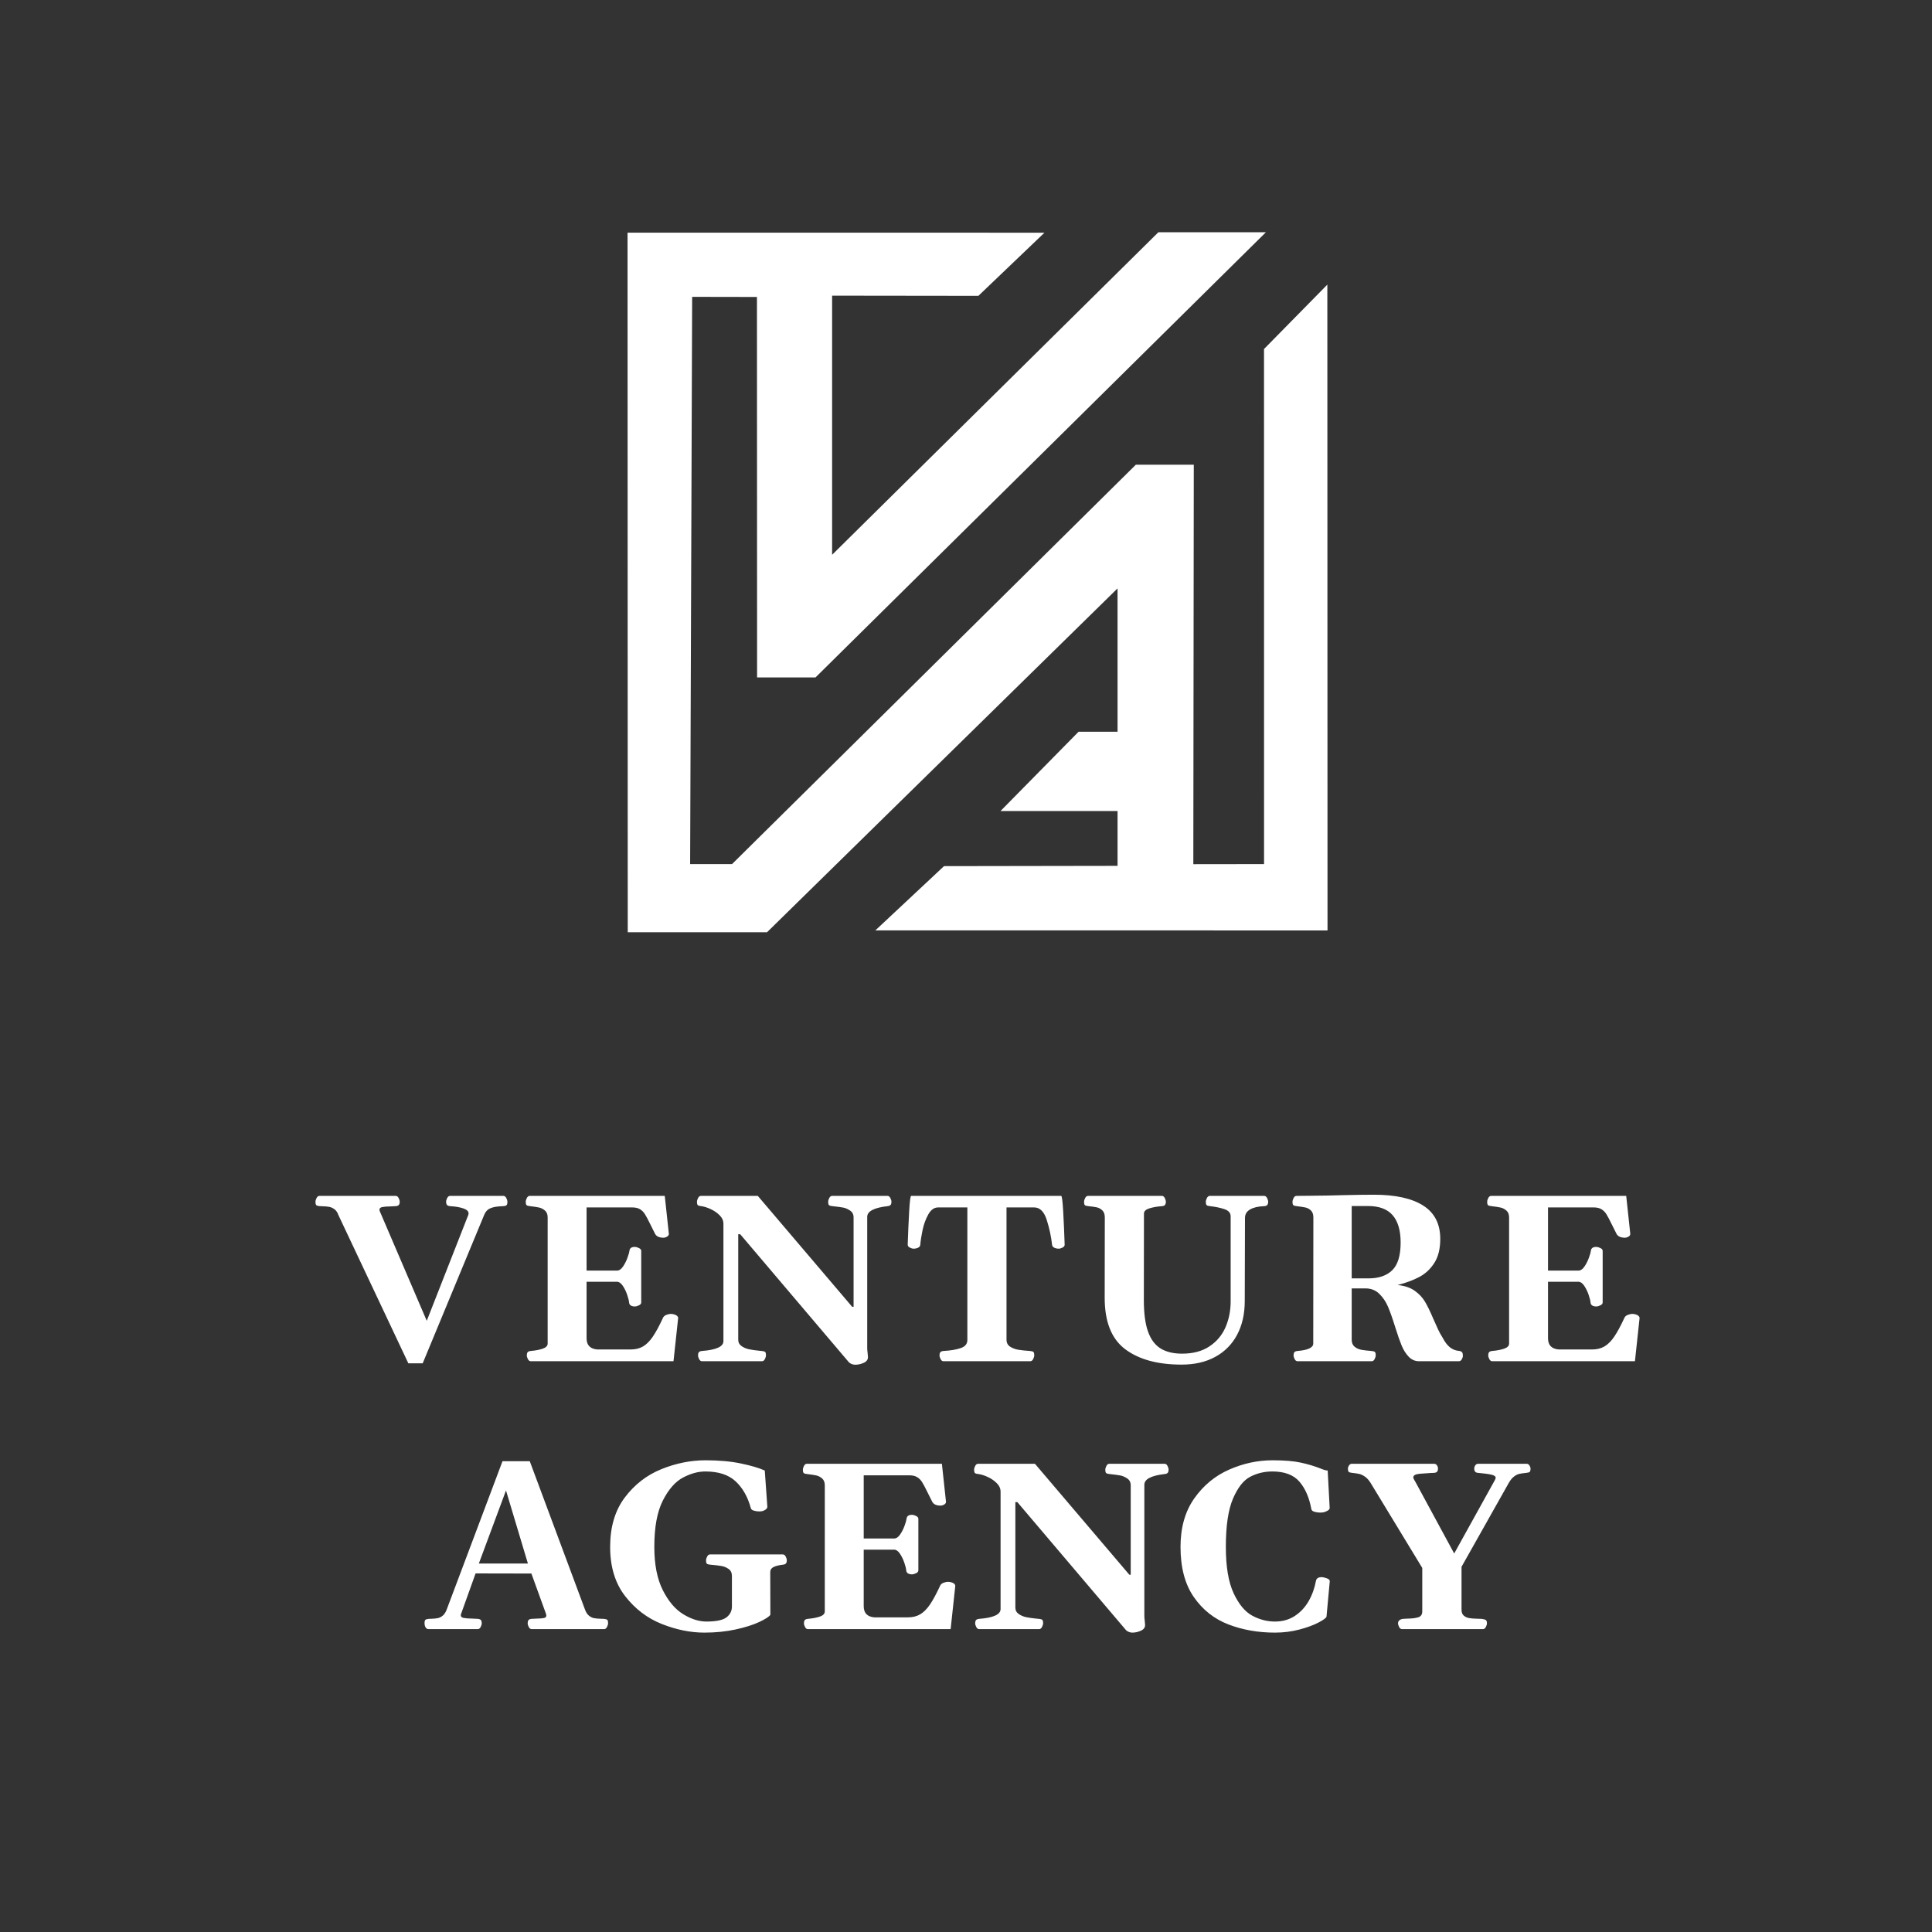<?xml version="1.0" encoding="UTF-8" standalone="no"?>
<!-- Created with Inkscape (http://www.inkscape.org/) -->

<svg
   version="1.1"
   id="svg2"
   width="566.933"
   height="566.933"
   viewBox="0 0 566.933 566.933"
   sodipodi:docname="logo-VentureAgency-Vertical-white.eps"
   xmlns:inkscape="http://www.inkscape.org/namespaces/inkscape"
   xmlns:sodipodi="http://sodipodi.sourceforge.net/DTD/sodipodi-0.dtd"
   xmlns="http://www.w3.org/2000/svg"
   xmlns:svg="http://www.w3.org/2000/svg">
  <rect x="0" y="0" width="566.933" height="566.933" fill="#333333" stroke="none"/>
  <defs
     id="defs6" />
  <sodipodi:namedview
     id="namedview4"
     pagecolor="#ffffff"
     bordercolor="#000000"
     borderopacity="0.25"
     inkscape:showpageshadow="2"
     inkscape:pageopacity="0.0"
     inkscape:pagecheckerboard="0"
     inkscape:deskcolor="#d1d1d1" />
  <g
     id="g8"
     inkscape:groupmode="layer"
     inkscape:label="ink_ext_XXXXXX"
     transform="matrix(1.333,0,0,-1.333,0,566.933)">
    <g
       id="g10"
       transform="scale(0.1)">
      <path
         d="m 1329.35,689.328 c -1.53,0.16 -4.02,0.25 -7.43,0.25 -5.65,0.172 -10.35,0.602 -14.11,1.281 -3.77,0.692 -7.44,2.442 -11.03,5.262 -3.59,2.82 -6.5,7.141 -8.72,12.957 l -121.85,327.312 h -60.02 L 983.063,709.078 c -2.223,-5.648 -5.043,-9.879 -8.465,-12.699 -3.422,-2.82 -6.969,-4.617 -10.645,-5.391 -3.68,-0.769 -8.168,-1.238 -13.465,-1.41 -3.078,0 -5.304,-0.09 -6.672,-0.25 -3.761,-0.348 -6.242,-1.066 -7.437,-2.187 -1.195,-1.11 -1.797,-3.551 -1.797,-7.313 0,-3.59 0.77,-6.668 2.309,-9.226 1.539,-2.571 3.675,-3.852 6.414,-3.852 h 108.505 c 2.56,0 4.66,1.539 6.28,4.621 1.63,3.078 2.44,5.899 2.44,8.457 0,2.91 -0.6,5.133 -1.79,6.672 -1.2,1.539 -3.43,2.48 -6.67,2.828 l -10.78,0.512 c -9.4,0.168 -16.25,0.68 -20.52,1.539 -4.28,0.851 -6.41,2.82 -6.41,5.902 0,1.02 0.26,2.129 0.77,3.328 l 31.81,88.75 122.86,-0.25 32.07,-88.5 c 0.51,-1.539 0.77,-2.91 0.77,-4.097 0,-2.742 -1.63,-4.492 -4.88,-5.262 -3.25,-0.77 -9.06,-1.242 -17.44,-1.41 l -10.26,-0.512 c -3.25,-0.348 -5.47,-1.289 -6.67,-2.828 -1.2,-1.539 -1.79,-3.762 -1.79,-6.672 0,-2.558 0.81,-5.379 2.43,-8.457 1.63,-3.082 3.72,-4.621 6.29,-4.621 h 159.55 c 2.56,0 4.66,1.539 6.28,4.621 1.63,3.078 2.44,5.899 2.44,8.457 0,3.762 -0.6,6.203 -1.8,7.313 -1.19,1.121 -3.68,1.839 -7.44,2.187 z M 1162.11,811.172 H 1054.12 L 1113.89,972 Z m 388.58,-152.113 c 24.63,0 47.5,2.312 68.62,6.921 21.12,4.622 38.43,10.09 51.94,16.418 13.51,6.321 21.72,11.633 24.63,15.903 l -0.26,93.89 c 0,5.129 2.44,8.887 7.31,11.278 4.88,2.402 11.76,4.109 20.65,5.133 3.25,0.339 5.47,1.289 6.67,2.82 1.19,1.539 1.8,3.758 1.8,6.668 0,2.57 -0.82,5.39 -2.44,8.469 -1.63,3.082 -3.72,4.621 -6.29,4.621 H 1563 c -2.56,0 -4.66,-1.539 -6.28,-4.621 -1.63,-3.079 -2.44,-5.899 -2.44,-8.469 0,-3.762 0.6,-6.199 1.8,-7.309 1.19,-1.113 3.67,-1.84 7.44,-2.179 10.09,-0.852 18.17,-1.793 24.24,-2.821 6.07,-1.019 11.5,-3.25 16.29,-6.672 4.78,-3.418 7.18,-8.55 7.18,-15.39 V 716.52 c 0,-9.75 -3.98,-17.7 -11.93,-23.86 -7.95,-6.16 -22.7,-9.23 -44.25,-9.23 -16.41,0 -33.43,5.379 -51.04,16.16 -17.62,10.769 -32.62,28.469 -45.02,53.09 -12.4,24.629 -18.6,56.351 -18.6,95.172 0,43.429 6.29,77.468 18.86,102.089 12.56,24.629 27.31,41.43 44.24,50.409 16.93,8.97 33.35,13.46 49.25,13.46 28.9,0 51.13,-7.27 66.7,-21.798 15.56,-14.543 26.67,-34.121 33.34,-58.742 0.52,-2.571 2.7,-4.45 6.54,-5.649 3.85,-1.191 7.83,-1.793 11.93,-1.793 l 3.59,0.262 c 2.74,0 5.86,1.019 9.37,3.07 3.5,2.059 5.17,4.449 5,7.192 l -5.65,79.508 c -12.48,5.65 -29.97,10.82 -52.45,15.52 -22.49,4.7 -48.44,7.06 -77.85,7.06 -32.67,0 -65.07,-6.5 -97.22,-19.5 -32.15,-13 -59,-33.768 -80.55,-62.331 -21.54,-28.558 -32.32,-64.808 -32.32,-108.757 0,-43.954 10.99,-80.082 32.97,-108.383 21.97,-28.297 48.9,-48.778 80.8,-61.43 31.89,-12.648 63.14,-18.98 93.75,-18.98 z m 219.08,20.769 c 0,-2.558 0.81,-5.379 2.44,-8.457 1.62,-3.082 3.71,-4.621 6.28,-4.621 h 314.23 l 10.26,95.418 c -0.35,2.742 -2.18,4.883 -5.52,6.422 -3.33,1.539 -6.8,2.308 -10.39,2.308 -3.25,0 -6.67,-0.726 -10.26,-2.179 -3.59,-1.457 -5.98,-3.559 -7.18,-6.289 -8.21,-17.789 -15.69,-31.641 -22.44,-41.551 -6.76,-9.918 -13.94,-17.109 -21.55,-21.551 -7.61,-4.449 -16.55,-6.668 -26.81,-6.668 h -74.13 c -15.56,1.371 -23.34,9.57 -23.34,24.621 v 124.41 h 66.95 c 4.44,0 8.63,-2.863 12.57,-8.589 3.93,-5.731 7.18,-12.313 9.75,-19.75 2.56,-7.442 4.01,-13.301 4.36,-17.571 0.34,-3.082 1.7,-5.261 4.1,-6.543 2.39,-1.289 5.21,-1.929 8.46,-1.929 2.57,0 5.56,0.812 8.98,2.441 3.42,1.621 5.13,3.719 5.13,6.281 v 113.637 c 0,2.562 -1.71,4.66 -5.13,6.281 -3.42,1.629 -6.41,2.442 -8.98,2.442 -7.18,0 -11.11,-2.743 -11.79,-8.211 -0.52,-3.93 -2.06,-9.36 -4.62,-16.289 -2.57,-6.922 -5.73,-13.121 -9.49,-18.59 -3.77,-5.481 -7.7,-8.473 -11.8,-8.981 h -68.49 v 139.03 h 100.29 c 7.01,0 12.7,-1.28 17.06,-3.85 4.36,-2.57 8.04,-6.199 11.03,-10.898 2.99,-4.711 6.88,-12.024 11.67,-21.93 4.96,-10.102 8.55,-17.281 10.78,-21.551 3.08,-5.641 9.23,-8.473 18.47,-8.473 2.56,0 5.21,0.813 7.95,2.442 2.73,1.621 4.01,3.719 3.85,6.289 l -8.98,83.361 h -297.3 c -2.56,0 -4.66,-1.54 -6.28,-4.62 -1.63,-3.07 -2.44,-5.89 -2.44,-8.46 0,-3.76 0.6,-6.2 1.8,-7.31 1.19,-1.11 3.67,-1.84 7.43,-2.18 8.73,-1.03 15.44,-2.05 20.14,-3.08 4.7,-1.02 9.02,-3.25 12.95,-6.672 3.94,-3.418 5.9,-8.457 5.9,-15.129 V 705.738 c 0,-5.129 -3.68,-8.937 -11.03,-11.41 -7.35,-2.476 -16.16,-4.148 -26.42,-5 -3.25,-0.348 -5.47,-1.289 -6.67,-2.828 -1.19,-1.539 -1.79,-3.762 -1.79,-6.672 z m 385.65,-13.078 h 132.11 c 2.56,0 4.65,1.539 6.28,4.621 1.62,3.078 2.44,5.899 2.44,8.457 0,3.762 -0.6,6.203 -1.8,7.313 -1.2,1.121 -3.68,1.839 -7.44,2.187 l -5.38,0.512 c -8.73,0.851 -16.21,1.922 -22.45,3.199 -6.24,1.289 -11.8,3.641 -16.67,7.063 -4.88,3.418 -7.31,8.117 -7.31,14.109 v 232.141 h 4.36 l 239.07,-281.653 c 1.36,-1.539 3.37,-2.859 6.02,-3.98 2.65,-1.11 5.26,-1.66 7.83,-1.66 6.84,0 13.38,1.5 19.62,4.492 6.24,2.988 9.11,7.469 8.59,13.461 l -0.77,8.976 c -0.51,3.422 -0.77,6.672 -0.77,9.75 V 984.57 c 0,12.309 14.97,20.18 44.89,23.6 3.25,0.34 5.48,1.28 6.67,2.82 1.2,1.54 1.8,3.76 1.8,6.67 0,2.57 -0.81,5.39 -2.44,8.46 -1.62,3.08 -3.72,4.62 -6.28,4.62 h -121.84 c -2.57,0 -4.67,-1.54 -6.29,-4.62 -1.63,-3.07 -2.44,-5.89 -2.44,-8.46 0,-3.76 0.6,-6.2 1.8,-7.31 1.19,-1.11 3.67,-1.84 7.44,-2.18 11.11,-1.2 19.11,-2.27 23.98,-3.21 4.88,-0.94 9.88,-3.12 15.01,-6.542 5.13,-3.418 7.69,-8.457 7.69,-15.129 v -196.75 h -3.07 l -207.78,244.201 h -125.18 c -2.56,0 -4.66,-1.54 -6.28,-4.62 -1.63,-3.07 -2.44,-5.89 -2.44,-8.46 0,-3.76 0.6,-6.2 1.8,-7.31 1.19,-1.11 3.67,-1.84 7.44,-2.18 5.81,-0.69 12.61,-2.78 20.39,-6.29 7.78,-3.501 14.49,-8.079 20.13,-13.72 5.65,-5.64 8.47,-11.89 8.47,-18.719 v -258.57 c 0,-11.973 -15.82,-19.152 -47.46,-21.543 -3.25,-0.348 -5.47,-1.289 -6.66,-2.828 -1.2,-1.539 -1.8,-3.762 -1.8,-6.672 0,-2.558 0.81,-5.379 2.44,-8.457 1.62,-3.082 3.72,-4.621 6.28,-4.621 z m 651.37,-7.691 c 18.64,0 36.55,2.269 53.74,6.793 17.19,4.527 31.33,9.75 42.45,15.648 11.12,5.898 16.84,10.219 17.19,12.961 l 7.18,77.969 c 0,2.57 -2.27,4.66 -6.8,6.289 -4.53,1.621 -8.33,2.441 -11.41,2.441 -7.18,0 -11.29,-2.832 -12.31,-8.469 -3.08,-16.421 -8.51,-31.339 -16.29,-44.761 -7.79,-13.43 -17.92,-24.2 -30.4,-32.321 -12.48,-8.121 -27.02,-12.179 -43.61,-12.179 -17.1,0 -33.64,4.269 -49.63,12.82 -15.99,8.551 -29.72,25.008 -41.17,49.379 -11.46,24.371 -17.19,58.441 -17.19,102.223 0,46.168 5.22,81.476 15.65,105.937 10.43,24.449 23.09,40.57 37.96,48.351 14.88,7.78 31.13,11.67 48.74,11.67 26.85,0 46.73,-7.48 59.64,-22.439 12.91,-14.973 21.67,-35.191 26.29,-60.672 0.52,-2.558 2.82,-4.449 6.93,-5.64 4.1,-1.2 8.37,-1.797 12.82,-1.797 l 3.59,0.258 c 2.91,0 6.55,1.07 10.91,3.21 4.36,2.129 6.37,4.489 6.02,7.051 l -4.36,82.079 c -1.88,0 -4.23,0.43 -7.05,1.29 -2.82,0.85 -5.86,1.96 -9.11,3.33 -12.99,5.13 -27.36,9.4 -43.09,12.83 -15.74,3.42 -36.42,5.13 -62.08,5.13 -32.49,0 -64.25,-6.8 -95.29,-20.4 -31.04,-13.59 -56.69,-34.712 -76.95,-63.349 -20.27,-28.652 -30.4,-64.261 -30.4,-106.839 0,-45.493 9.75,-82.301 29.24,-110.43 19.5,-28.133 44.85,-48.223 76.06,-60.281 31.2,-12.063 65.45,-18.082 102.73,-18.082 z m 553.75,371.681 h -106.45 c -2.74,0 -4.88,-1.15 -6.42,-3.46 -1.54,-2.31 -2.31,-4.66 -2.31,-7.05 0,-2.91 0.65,-5.18 1.93,-6.8 1.28,-1.63 3.46,-2.53 6.54,-2.7 13.34,-1.19 23.13,-2.52 29.37,-3.97 6.24,-1.46 9.36,-3.72 9.36,-6.799 0,-1.203 -0.68,-3.082 -2.05,-5.641 l -89.27,-161.09 -85.16,157.239 c -0.17,0.34 -1.02,1.801 -2.56,4.359 -1.54,2.57 -2.31,4.453 -2.31,5.642 0,2.57 1.24,4.49 3.72,5.78 2.48,1.28 6.15,2.13 11.03,2.56 4.87,0.43 12.95,0.98 24.24,1.67 3.08,0 5.39,0.08 6.92,0.25 3.25,0.34 5.48,1.29 6.67,2.83 1.2,1.53 1.8,3.76 1.8,6.67 0,2.39 -0.77,4.74 -2.31,7.05 -1.54,2.31 -3.68,3.46 -6.41,3.46 h -180.84 c -2.57,0 -4.66,-1.2 -6.29,-3.59 -1.62,-2.4 -2.43,-4.7 -2.43,-6.92 0,-3.77 0.6,-6.21 1.79,-7.32 1.2,-1.11 3.68,-1.84 7.44,-2.18 6.5,-0.68 11.67,-1.45 15.52,-2.3 3.85,-0.86 8.04,-2.83 12.57,-5.9 4.53,-3.081 8.76,-7.792 12.7,-14.112 l 113.63,-186.996 v -95.684 c 0,-6.668 -2.82,-10.937 -8.46,-12.82 -5.65,-1.887 -13.77,-2.91 -24.37,-3.078 l -9.49,-0.512 c -3.25,-0.348 -5.9,-1.379 -7.96,-3.078 -2.05,-1.711 -3.07,-3.852 -3.07,-6.422 0,-2.558 0.81,-5.379 2.43,-8.457 1.63,-3.082 3.72,-4.621 6.29,-4.621 h 178.27 c 2.57,0 4.66,1.539 6.29,4.621 1.62,3.078 2.43,5.899 2.43,8.457 0,3.602 -0.89,5.942 -2.69,7.063 -1.79,1.109 -4.83,1.918 -9.11,2.437 -1.88,0.16 -4.87,0.25 -8.97,0.25 -7.53,0.172 -13.6,0.641 -18.22,1.41 -4.61,0.774 -8.59,2.571 -11.92,5.391 -3.34,2.82 -5,7.051 -5,12.699 v 94.91 l 103.88,184.43 c 3.59,6.32 7.48,11.07 11.67,14.232 4.19,3.17 8.12,5.13 11.8,5.9 3.68,0.77 8.76,1.5 15.27,2.18 3.75,0.34 6.24,1.07 7.43,2.18 1.2,1.11 1.8,3.55 1.8,7.32 0,2.22 -0.81,4.52 -2.44,6.92 -1.62,2.39 -3.72,3.59 -6.28,3.59 v 0"
         style="fill:#ffffff;fill-opacity:1;fill-rule:nonzero;stroke:none"
         id="path12" />
      <path
         d="m 745.02,1578.13 153.91,-326.28 h 31.55 l 135.18,326.28 c 2.05,4.79 4.49,8.47 7.31,11.03 2.82,2.57 6.93,4.58 12.31,6.03 5.39,1.45 12.87,2.35 22.45,2.69 3.59,0.17 6.03,0.86 7.31,2.06 1.28,1.19 1.92,3.67 1.92,7.44 0,2.56 -0.81,5.38 -2.43,8.46 -1.63,3.08 -3.72,4.62 -6.29,4.62 H 990.758 c -2.563,0 -4.66,-1.54 -6.285,-4.62 -1.625,-3.08 -2.434,-5.9 -2.434,-8.46 0,-2.91 0.598,-5.13 1.793,-6.67 1.195,-1.54 3.422,-2.48 6.672,-2.83 11.966,-0.68 21.806,-2.35 29.496,-5 7.7,-2.65 11.54,-6.37 11.54,-11.16 0,-0.51 -0.17,-1.45 -0.51,-2.82 L 939.457,1345.48 836.082,1586.6 c -0.512,1.37 -0.769,2.48 -0.769,3.33 0,3.08 2.007,5.05 6.027,5.9 4.015,0.86 10.558,1.37 19.625,1.54 l 10.515,0.51 c 3.247,0.35 5.473,1.29 6.668,2.83 1.196,1.54 1.797,3.76 1.797,6.67 0,2.56 -0.812,5.38 -2.437,8.46 -1.625,3.08 -3.719,4.62 -6.281,4.62 H 703.211 c -2.566,0 -4.66,-1.54 -6.285,-4.62 -1.625,-3.08 -2.438,-5.9 -2.438,-8.46 0,-3.77 0.602,-6.2 1.797,-7.31 1.195,-1.12 3.68,-1.84 7.438,-2.19 1.371,-0.17 3.675,-0.25 6.925,-0.25 5.813,-0.17 10.645,-0.64 14.493,-1.41 3.847,-0.77 7.609,-2.53 11.289,-5.26 3.672,-2.74 6.539,-7.01 8.59,-12.83 z m 414.66,-308.58 c 0,-2.57 0.81,-5.39 2.44,-8.46 1.62,-3.08 3.72,-4.62 6.28,-4.62 h 314.23 l 10.26,95.42 c -0.35,2.73 -2.18,4.87 -5.52,6.41 -3.33,1.54 -6.79,2.31 -10.38,2.31 -3.26,0 -6.67,-0.73 -10.27,-2.18 -3.59,-1.45 -5.98,-3.55 -7.18,-6.28 -8.21,-17.79 -15.69,-31.64 -22.44,-41.56 -6.76,-9.92 -13.94,-17.1 -21.55,-21.55 -7.61,-4.44 -16.54,-6.66 -26.8,-6.66 h -74.14 c -15.56,1.36 -23.34,9.57 -23.34,24.62 v 124.41 h 66.95 c 4.45,0 8.63,-2.87 12.57,-8.59 3.93,-5.74 7.18,-12.32 9.75,-19.76 2.56,-7.43 4.01,-13.29 4.36,-17.57 0.34,-3.07 1.71,-5.26 4.1,-6.54 2.39,-1.28 5.22,-1.92 8.47,-1.92 2.56,0 5.55,0.81 8.97,2.44 3.42,1.62 5.13,3.71 5.13,6.28 v 113.63 c 0,2.57 -1.71,4.66 -5.13,6.29 -3.42,1.62 -6.41,2.44 -8.97,2.44 -7.19,0 -11.12,-2.74 -11.8,-8.21 -0.52,-3.94 -2.05,-9.37 -4.62,-16.29 -2.57,-6.93 -5.73,-13.13 -9.49,-18.6 -3.76,-5.47 -7.7,-8.46 -11.8,-8.98 h -68.49 v 139.03 h 100.3 c 7.01,0 12.69,-1.28 17.05,-3.84 4.37,-2.57 8.04,-6.2 11.03,-10.91 2.99,-4.7 6.89,-12.01 11.68,-21.93 4.95,-10.09 8.55,-17.27 10.77,-21.54 3.08,-5.65 9.23,-8.47 18.47,-8.47 2.56,0 5.21,0.81 7.95,2.44 2.73,1.62 4.02,3.72 3.85,6.28 l -8.98,83.37 h -297.3 c -2.56,0 -4.66,-1.54 -6.28,-4.62 -1.63,-3.08 -2.44,-5.9 -2.44,-8.46 0,-3.77 0.6,-6.2 1.8,-7.31 1.19,-1.12 3.67,-1.84 7.44,-2.19 8.72,-1.02 15.43,-2.05 20.13,-3.07 4.7,-1.03 9.02,-3.25 12.96,-6.67 3.93,-3.43 5.9,-8.47 5.9,-15.14 v -277.54 c 0,-5.13 -3.68,-8.94 -11.03,-11.42 -7.36,-2.48 -16.16,-4.15 -26.42,-5 -3.26,-0.34 -5.48,-1.28 -6.67,-2.82 -1.2,-1.54 -1.8,-3.76 -1.8,-6.67 z m 385.65,-13.08 h 132.11 c 2.56,0 4.65,1.54 6.28,4.62 1.62,3.07 2.44,5.89 2.44,8.46 0,3.76 -0.6,6.2 -1.8,7.31 -1.2,1.11 -3.68,1.84 -7.44,2.18 l -5.38,0.51 c -8.72,0.86 -16.21,1.93 -22.45,3.21 -6.24,1.28 -11.8,3.63 -16.67,7.05 -4.87,3.42 -7.31,8.12 -7.31,14.11 v 232.15 h 4.36 l 239.07,-281.65 c 1.36,-1.54 3.37,-2.87 6.03,-3.98 2.65,-1.11 5.25,-1.67 7.82,-1.67 6.84,0 13.38,1.5 19.62,4.49 6.24,3 9.11,7.48 8.6,13.47 l -0.77,8.98 c -0.52,3.42 -0.77,6.67 -0.77,9.74 v 288.84 c 0,12.31 14.96,20.17 44.89,23.59 3.24,0.35 5.47,1.29 6.67,2.83 1.19,1.54 1.79,3.76 1.79,6.67 0,2.56 -0.81,5.38 -2.44,8.46 -1.62,3.08 -3.71,4.62 -6.28,4.62 h -121.84 c -2.57,0 -4.66,-1.54 -6.29,-4.62 -1.62,-3.08 -2.43,-5.9 -2.43,-8.46 0,-3.77 0.59,-6.2 1.79,-7.31 1.2,-1.12 3.68,-1.84 7.44,-2.19 11.11,-1.19 19.11,-2.26 23.98,-3.2 4.88,-0.94 9.88,-3.12 15.01,-6.54 5.13,-3.43 7.7,-8.47 7.7,-15.14 v -196.74 h -3.08 l -207.78,244.2 h -125.18 c -2.56,0 -4.66,-1.54 -6.28,-4.62 -1.63,-3.08 -2.44,-5.9 -2.44,-8.46 0,-3.77 0.6,-6.2 1.8,-7.31 1.19,-1.12 3.67,-1.84 7.44,-2.19 5.81,-0.68 12.61,-2.78 20.39,-6.28 7.78,-3.51 14.49,-8.08 20.14,-13.72 5.64,-5.65 8.46,-11.89 8.46,-18.73 v -258.56 c 0,-11.97 -15.82,-19.16 -47.45,-21.55 -3.25,-0.34 -5.48,-1.28 -6.67,-2.82 -1.2,-1.54 -1.8,-3.76 -1.8,-6.67 0,-2.57 0.81,-5.39 2.44,-8.46 1.62,-3.08 3.72,-4.62 6.28,-4.62 z m 531.6,0 h 191.1 c 2.56,0 4.66,1.54 6.28,4.62 1.63,3.07 2.44,5.89 2.44,8.46 0,3.76 -0.6,6.2 -1.8,7.31 -1.19,1.11 -3.67,1.84 -7.43,2.18 -10.26,0.68 -18.82,1.58 -25.66,2.69 -6.84,1.11 -12.91,3.38 -18.21,6.8 -5.3,3.42 -7.95,8.55 -7.95,15.39 v 291.14 h 60.79 c 12.66,0 21.89,-9.1 27.71,-27.32 5.81,-18.21 9.74,-36.55 11.8,-55.02 0.34,-2.91 2,-5.04 5,-6.41 2.99,-1.37 6.2,-2.05 9.62,-2.05 2.56,0 5.38,0.81 8.46,2.44 3.08,1.62 4.62,3.71 4.62,6.28 -0.86,25.65 -1.92,49.98 -3.21,72.98 -1.28,23 -2.78,34.5 -4.49,34.5 h -330.13 c -1.71,0 -3.2,-11.5 -4.48,-34.5 -1.29,-23 -2.36,-47.33 -3.21,-72.98 0,-2.57 1.54,-4.66 4.62,-6.28 3.07,-1.63 5.9,-2.44 8.46,-2.44 3.42,0 6.63,0.68 9.62,2.05 2.99,1.37 4.66,3.5 5,6.41 0.68,8.89 2.35,19.67 5,32.32 2.65,12.66 6.84,24.16 12.57,34.5 5.73,10.35 13.04,15.52 21.93,15.52 h 64.13 v -291.91 c 0,-8.55 -4.91,-14.49 -14.75,-17.82 -9.83,-3.34 -22.53,-5.44 -38.09,-6.29 -3.25,-0.34 -5.47,-1.28 -6.67,-2.82 -1.2,-1.54 -1.79,-3.76 -1.79,-6.67 0,-2.57 0.81,-5.39 2.43,-8.46 1.63,-3.08 3.72,-4.62 6.29,-4.62 z m 663.23,132.36 0.51,183.15 c 0,8.03 3.72,14.23 11.16,18.59 7.44,4.37 17.91,6.8 31.42,7.31 3.08,0.17 5.26,1.07 6.54,2.7 1.28,1.62 1.93,3.89 1.93,6.8 0,2.56 -0.82,5.38 -2.44,8.46 -1.63,3.08 -3.72,4.62 -6.29,4.62 H 2663.2 c -2.56,0 -4.66,-1.54 -6.28,-4.62 -1.63,-3.08 -2.44,-5.9 -2.44,-8.46 0,-3.77 0.6,-6.2 1.8,-7.31 1.19,-1.12 3.67,-1.84 7.44,-2.19 12.14,-1.37 22.74,-3.59 31.8,-6.66 9.07,-3.08 13.6,-8.3 13.6,-15.65 v -187.26 c 0,-20.52 -3.76,-39.5 -11.29,-56.94 -7.52,-17.44 -19.32,-31.51 -35.4,-42.2 -16.07,-10.69 -36.16,-16.03 -60.28,-16.03 -19.32,0 -35.14,3.85 -47.45,11.54 -12.31,7.7 -21.51,20.14 -27.58,37.33 -6.07,17.18 -9.1,40.14 -9.1,68.87 l 0.25,190.59 c 0,5.13 3.85,8.93 11.55,11.41 7.69,2.48 17.1,4.15 28.21,5 3.08,0.17 5.26,1.07 6.54,2.7 1.29,1.62 1.93,3.89 1.93,6.8 0,2.56 -0.81,5.38 -2.44,8.46 -1.63,3.08 -3.72,4.62 -6.28,4.62 h -162.63 c -2.57,0 -4.66,-1.54 -6.29,-4.62 -1.62,-3.08 -2.43,-5.9 -2.43,-8.46 0,-3.77 0.59,-6.2 1.79,-7.31 1.2,-1.12 3.68,-1.84 7.44,-2.19 7.35,-0.68 13.47,-1.53 18.34,-2.56 4.88,-1.03 9.11,-3.29 12.7,-6.8 3.59,-3.5 5.39,-8.68 5.39,-15.52 l -0.26,-175.96 c -0.17,-53.19 14.79,-91.15 44.89,-113.89 30.1,-22.75 71.57,-34.12 124.41,-34.12 28.73,0 53.52,5.73 74.39,17.19 20.86,11.45 36.85,27.7 47.96,48.73 11.12,21.04 16.68,45.66 16.68,73.88 z m 116.16,-132.36 h 163.4 c 2.56,0 4.65,1.54 6.28,4.62 1.62,3.07 2.44,5.89 2.44,8.46 0,3.76 -0.6,6.2 -1.8,7.31 -1.2,1.11 -3.68,1.84 -7.44,2.18 -8.89,0.68 -16.24,1.54 -22.06,2.57 -5.81,1.02 -10.86,3.29 -15.13,6.79 -4.28,3.51 -6.41,8.68 -6.41,15.52 v 112.87 h 30.52 c 11.97,0 22.02,-3.94 30.14,-11.8 8.12,-7.87 14.58,-17.44 19.37,-28.73 4.78,-11.29 10.09,-26.34 15.9,-45.15 5.3,-16.93 9.96,-30.27 13.98,-40.01 4.02,-9.75 9.19,-17.96 15.52,-24.63 6.33,-6.67 14.02,-10 23.09,-10 h 87.47 c 2.56,0 4.65,1.36 6.28,4.1 1.62,2.74 2.44,5.3 2.44,7.7 0,3.93 -0.64,6.67 -1.93,8.21 -1.28,1.53 -3.71,2.47 -7.31,2.82 -7.01,0.68 -13.38,3.24 -19.11,7.69 -5.73,4.45 -11.33,11.89 -16.8,22.32 -3.59,5.64 -6.71,11.33 -9.36,17.06 -2.65,5.72 -6.2,13.63 -10.65,23.72 -6.66,15.74 -12.74,28.22 -18.21,37.46 -5.47,9.23 -13.04,17.27 -22.7,24.11 -9.66,6.84 -22.19,11.03 -37.58,12.57 18.64,4.78 34.67,10.77 48.1,17.95 13.42,7.18 24.41,17.53 32.96,31.04 8.55,13.51 12.83,31.04 12.83,52.59 0,33 -12.53,57.45 -37.58,73.36 -25.06,15.9 -61.18,23.85 -108.38,23.85 -17.79,0 -41.21,-0.34 -70.28,-1.02 -24.97,-0.69 -42.07,-1.03 -51.31,-1.03 -9.4,0 -16.41,-0.09 -21.03,-0.26 l -27.96,-0.25 c -2.57,0 -4.66,-1.54 -6.28,-4.62 -1.63,-3.08 -2.44,-5.9 -2.44,-8.46 0,-3.77 0.6,-6.2 1.79,-7.31 1.2,-1.12 3.68,-1.84 7.44,-2.19 8.21,-1.02 14.58,-2.01 19.11,-2.94 4.53,-0.95 8.6,-3.13 12.19,-6.55 3.59,-3.42 5.38,-8.55 5.38,-15.39 l -0.25,-277.54 c 0,-9.07 -11.63,-14.54 -34.89,-16.42 -3.25,-0.34 -5.47,-1.28 -6.67,-2.82 -1.2,-1.54 -1.79,-3.76 -1.79,-6.67 0,-2.57 0.81,-5.39 2.43,-8.46 1.63,-3.08 3.72,-4.62 6.29,-4.62 z m 156.21,182.38 h -36.93 v 159.29 h 36.16 c 24.28,0 42.28,-6.76 54,-20.26 11.71,-13.51 17.57,-33.52 17.57,-60.03 0,-28.56 -6.12,-48.86 -18.34,-60.92 -12.23,-12.05 -29.71,-18.08 -52.46,-18.08 z m 263.62,-169.3 c 0,-2.57 0.81,-5.39 2.43,-8.46 1.63,-3.08 3.72,-4.62 6.29,-4.62 h 314.22 l 10.27,95.42 c -0.35,2.73 -2.19,4.87 -5.52,6.41 -3.33,1.54 -6.8,2.31 -10.39,2.31 -3.25,0 -6.67,-0.73 -10.26,-2.18 -3.59,-1.45 -5.99,-3.55 -7.18,-6.28 -8.21,-17.79 -15.69,-31.64 -22.45,-41.56 -6.75,-9.92 -13.94,-17.1 -21.54,-21.55 -7.61,-4.44 -16.55,-6.66 -26.81,-6.66 h -74.13 c -15.56,1.36 -23.34,9.57 -23.34,24.62 v 124.41 h 66.95 c 4.44,0 8.63,-2.87 12.57,-8.59 3.93,-5.74 7.18,-12.32 9.74,-19.76 2.57,-7.43 4.02,-13.29 4.36,-17.57 0.34,-3.07 1.71,-5.26 4.11,-6.54 2.39,-1.28 5.21,-1.92 8.46,-1.92 2.57,0 5.56,0.81 8.98,2.44 3.42,1.62 5.13,3.71 5.13,6.28 v 113.63 c 0,2.57 -1.71,4.66 -5.13,6.29 -3.42,1.62 -6.41,2.44 -8.98,2.44 -7.18,0 -11.12,-2.74 -11.8,-8.21 -0.51,-3.94 -2.05,-9.37 -4.61,-16.29 -2.57,-6.93 -5.74,-13.13 -9.49,-18.6 -3.77,-5.47 -7.7,-8.46 -11.8,-8.98 h -68.49 v 139.03 h 100.29 c 7.01,0 12.7,-1.28 17.06,-3.84 4.36,-2.57 8.04,-6.2 11.03,-10.91 2.99,-4.7 6.88,-12.01 11.67,-21.93 4.96,-10.09 8.55,-17.27 10.78,-21.54 3.07,-5.65 9.23,-8.47 18.46,-8.47 2.57,0 5.22,0.81 7.96,2.44 2.73,1.62 4.01,3.72 3.84,6.28 l -8.97,83.37 h -297.3 c -2.57,0 -4.66,-1.54 -6.28,-4.62 -1.63,-3.08 -2.44,-5.9 -2.44,-8.46 0,-3.77 0.6,-6.2 1.79,-7.31 1.2,-1.12 3.68,-1.84 7.44,-2.19 8.72,-1.02 15.43,-2.05 20.14,-3.07 4.7,-1.03 9.02,-3.25 12.95,-6.67 3.93,-3.43 5.9,-8.47 5.9,-15.14 v -277.54 c 0,-5.13 -3.68,-8.94 -11.03,-11.42 -7.35,-2.48 -16.16,-4.15 -26.42,-5 -3.25,-0.34 -5.47,-1.28 -6.67,-2.82 -1.2,-1.54 -1.79,-3.76 -1.79,-6.67 v 0"
         style="fill:#ffffff;fill-opacity:1;fill-rule:nonzero;stroke:none"
         id="path14" />
      <path
         d="m 2922.36,2204.81 -0.38,1421.71 -139.42,-141.82 0.1,-1133.82 -155.7,-0.2 1.02,879.42 h -127.49 l -888.98,-879.22 h -92.25 l 4.44,1248.69 142.66,-0.25 0.3,-837.53 h 128.61 l 991.43,979.94 h -236.72 l -718.16,-709.98 v 570.45 l 322.01,-0.4 145.45,139 -917.79,0.12 0.44,-1540.12 306.53,-0.04 771.7,756.99 V 2642.2 h -85.84 l -171.81,-174.5 h 257.65 v -120.71 h -1.02 l -380.97,-0.61 -151.19,-141.45 995.38,-0.12"
         style="fill:#ffffff;fill-opacity:1;fill-rule:nonzero;stroke:none"
         id="path16" />
    </g>
  </g>
</svg>
